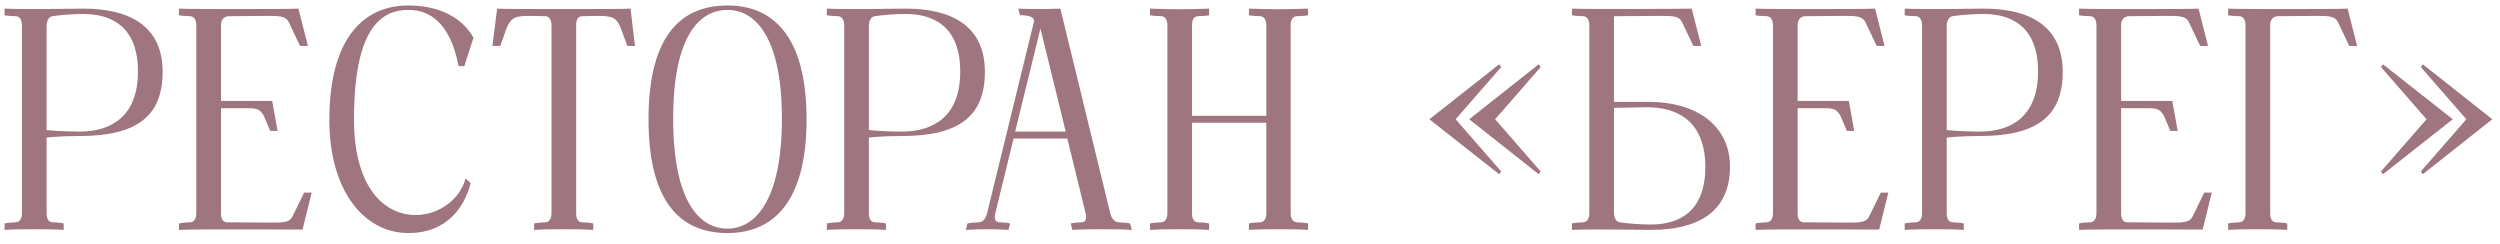 <?xml version="1.0" encoding="UTF-8"?> <svg xmlns="http://www.w3.org/2000/svg" width="174" height="17" viewBox="0 0 174 17" fill="none"><path d="M5.554 9.158C7.732 9.158 9.602 8.102 9.602 4.978C9.602 1.854 7.754 0.974 5.818 0.974C5.092 0.974 4.212 1.04 3.64 1.128C3.354 1.172 3.244 1.546 3.244 1.744V9.048C3.244 9.048 4.102 9.158 5.554 9.158ZM5.818 0.6C8.854 0.6 11.296 1.7 11.318 4.956C11.34 8.124 9.47 9.466 5.554 9.466C4.102 9.466 3.244 9.576 3.244 9.576V14.856C3.244 15.054 3.288 15.45 3.64 15.472C4.344 15.494 4.432 15.56 4.432 15.56V16C3.75 15.956 3.068 15.956 2.386 15.956C1.682 15.956 1 15.956 0.318 16V15.56C0.318 15.56 0.428 15.494 1.11 15.472C1.462 15.45 1.528 15.054 1.528 14.856V1.744C1.528 1.546 1.462 1.15 1.11 1.128C0.428 1.106 0.318 1.062 0.318 1.062V0.6C1.682 0.666 5.576 0.6 5.818 0.6ZM21.167 13.404H21.695L21.057 15.978C21.057 15.978 13.731 15.934 12.455 16V15.56C12.455 15.56 12.565 15.494 13.247 15.472C13.599 15.45 13.665 15.054 13.665 14.856V1.744C13.665 1.546 13.599 1.15 13.247 1.128C12.565 1.106 12.455 1.062 12.455 1.062V0.6C13.269 0.644 19.935 0.644 20.771 0.6L21.431 3.196H20.881L20.133 1.612C19.913 1.106 19.495 1.106 18.527 1.106C18.527 1.106 16.129 1.128 15.909 1.128C15.557 1.15 15.381 1.392 15.381 1.744V7.024H18.945L19.319 9.114H18.813L18.351 8.036C18.065 7.574 17.867 7.53 17.163 7.53H15.381V14.856C15.381 15.054 15.425 15.45 15.777 15.472C15.931 15.472 18.813 15.494 18.813 15.494C19.759 15.494 20.177 15.494 20.397 14.988L21.167 13.404ZM24.639 8.3C24.639 13.184 26.839 14.966 28.929 14.966C30.513 14.966 32.009 13.91 32.405 12.414L32.757 12.744C32.361 14.306 31.195 16.22 28.423 16.22C25.387 16.22 22.923 13.338 22.923 8.344C22.923 2.558 25.387 0.38 28.423 0.38C30.491 0.38 32.141 1.172 32.955 2.624L32.317 4.604H31.921C31.327 1.568 29.897 0.688 28.423 0.688C26.487 0.688 24.639 2.03 24.639 8.3ZM43.885 0.6L44.193 3.196H43.665L43.225 2.008C42.939 1.216 42.587 1.106 41.641 1.106C41.641 1.106 40.673 1.128 40.497 1.128C40.145 1.15 40.101 1.524 40.101 1.744V14.856C40.101 15.054 40.145 15.45 40.497 15.472C41.201 15.494 41.289 15.56 41.289 15.56V16C40.607 15.956 39.925 15.956 39.243 15.956C38.539 15.956 37.857 15.956 37.175 16V15.56C37.175 15.56 37.285 15.494 37.967 15.472C38.319 15.45 38.385 15.054 38.385 14.856V1.744C38.385 1.546 38.319 1.15 37.967 1.128C37.813 1.128 36.845 1.106 36.845 1.106C35.877 1.106 35.547 1.216 35.239 2.008L34.821 3.196H34.271L34.601 0.6C34.843 0.644 43.665 0.644 43.885 0.6ZM50.637 0.38C53.673 0.38 56.137 2.36 56.137 8.3C56.137 14.24 53.673 16.22 50.637 16.22C47.601 16.22 45.137 14.372 45.137 8.3C45.137 2.228 47.601 0.38 50.637 0.38ZM50.637 15.912C52.573 15.912 54.421 13.932 54.421 8.256C54.421 2.602 52.573 0.688 50.637 0.688C48.701 0.688 46.853 2.47 46.853 8.256C46.853 14.064 48.701 15.912 50.637 15.912ZM62.784 9.158C64.962 9.158 66.832 8.102 66.832 4.978C66.832 1.854 64.984 0.974 63.048 0.974C62.322 0.974 61.442 1.04 60.87 1.128C60.584 1.172 60.474 1.546 60.474 1.744V9.048C60.474 9.048 61.332 9.158 62.784 9.158ZM63.048 0.6C66.084 0.6 68.526 1.7 68.548 4.956C68.57 8.124 66.7 9.466 62.784 9.466C61.332 9.466 60.474 9.576 60.474 9.576V14.856C60.474 15.054 60.518 15.45 60.87 15.472C61.574 15.494 61.662 15.56 61.662 15.56V16C60.98 15.956 60.298 15.956 59.616 15.956C58.912 15.956 58.23 15.956 57.548 16V15.56C57.548 15.56 57.658 15.494 58.34 15.472C58.692 15.45 58.758 15.054 58.758 14.856V1.744C58.758 1.546 58.692 1.15 58.34 1.128C57.658 1.106 57.548 1.062 57.548 1.062V0.6C58.912 0.666 62.806 0.6 63.048 0.6ZM72.415 1.986L70.655 9.158H74.175L72.415 1.986ZM78.663 15.56L78.773 16C78.069 15.956 77.387 15.956 76.683 15.956C76.001 15.956 75.319 15.956 74.637 16L74.527 15.56C74.527 15.56 74.615 15.494 75.319 15.472C75.649 15.45 75.605 15.054 75.561 14.856L74.285 9.642H70.545L69.269 14.856C69.225 15.054 69.181 15.45 69.533 15.472C70.215 15.494 70.303 15.56 70.303 15.56L70.193 16C69.533 15.956 69.137 15.956 68.719 15.956C68.323 15.956 67.927 15.956 67.223 16L67.333 15.56C67.333 15.56 67.443 15.494 68.147 15.472C68.499 15.45 68.653 15.054 68.697 14.856L71.975 1.458C71.975 1.018 70.985 1.062 70.985 1.062L70.875 0.6C72.261 0.666 73.801 0.6 73.801 0.6L77.277 14.856C77.321 15.054 77.497 15.45 77.849 15.472C78.531 15.494 78.663 15.56 78.663 15.56ZM90.248 1.128C89.896 1.15 89.83 1.524 89.83 1.744V14.856C89.83 15.054 89.896 15.45 90.248 15.472C90.952 15.494 91.04 15.56 91.04 15.56V16C90.358 15.956 89.676 15.956 88.994 15.956C88.29 15.956 87.608 15.956 86.926 16V15.56C86.926 15.56 87.036 15.494 87.718 15.472C88.07 15.45 88.136 15.054 88.136 14.856V8.542H82.966V14.856C82.966 15.054 83.01 15.45 83.362 15.472C84.066 15.494 84.154 15.56 84.154 15.56V16C83.472 15.956 82.79 15.956 82.108 15.956C81.404 15.956 80.722 15.956 80.04 16V15.56C80.04 15.56 80.15 15.494 80.832 15.472C81.184 15.45 81.25 15.054 81.25 14.856V1.744C81.25 1.546 81.184 1.15 80.832 1.128C80.15 1.106 80.04 1.062 80.04 1.062V0.6C80.722 0.622 81.404 0.644 82.108 0.644C82.79 0.644 83.472 0.622 84.154 0.6V1.062C84.154 1.062 84.066 1.106 83.362 1.128C83.01 1.15 82.966 1.524 82.966 1.744V8.058H88.136V1.744C88.136 1.546 88.07 1.15 87.718 1.128C87.036 1.106 86.926 1.062 86.926 1.062V0.6C87.608 0.622 88.29 0.644 88.994 0.644C89.676 0.644 90.358 0.622 91.04 0.6V1.062C91.04 1.062 90.952 1.106 90.248 1.128ZM104.48 4.67L101.312 8.3L104.48 11.93L104.348 12.128L99.486 8.3L104.348 4.472L104.48 4.67ZM107.23 4.67L104.062 8.3L107.23 11.93L107.098 12.128L102.258 8.3L107.098 4.472L107.23 4.67ZM114.907 15.626C116.843 15.626 118.691 14.746 118.691 11.622C118.691 8.498 116.821 7.464 114.643 7.464C114.423 7.464 112.333 7.508 112.333 7.508V14.856C112.333 15.054 112.443 15.428 112.729 15.472C113.301 15.56 114.181 15.626 114.907 15.626ZM112.333 7.09H114.775C118.009 7.09 120.429 8.696 120.407 11.644C120.385 14.922 117.943 16 114.907 16C114.665 16 110.771 15.934 109.407 16V15.56C109.407 15.56 109.517 15.494 110.199 15.472C110.551 15.45 110.617 15.054 110.617 14.856V1.744C110.617 1.546 110.551 1.15 110.199 1.128C109.517 1.106 109.407 1.062 109.407 1.062V0.6C110.067 0.644 117.371 0.622 117.745 0.6L118.405 3.196H117.855L117.107 1.612C116.887 1.106 116.469 1.106 115.501 1.106L112.333 1.128V7.09ZM130.901 13.404H131.429L130.791 15.978C130.791 15.978 123.465 15.934 122.189 16V15.56C122.189 15.56 122.299 15.494 122.981 15.472C123.333 15.45 123.399 15.054 123.399 14.856V1.744C123.399 1.546 123.333 1.15 122.981 1.128C122.299 1.106 122.189 1.062 122.189 1.062V0.6C123.003 0.644 129.669 0.644 130.505 0.6L131.165 3.196H130.615L129.867 1.612C129.647 1.106 129.229 1.106 128.261 1.106C128.261 1.106 125.863 1.128 125.643 1.128C125.291 1.15 125.115 1.392 125.115 1.744V7.024H128.679L129.053 9.114H128.547L128.085 8.036C127.799 7.574 127.601 7.53 126.897 7.53H125.115V14.856C125.115 15.054 125.159 15.45 125.511 15.472C125.665 15.472 128.547 15.494 128.547 15.494C129.493 15.494 129.911 15.494 130.131 14.988L130.901 13.404ZM137.801 9.158C139.979 9.158 141.849 8.102 141.849 4.978C141.849 1.854 140.001 0.974 138.065 0.974C137.339 0.974 136.459 1.04 135.887 1.128C135.601 1.172 135.491 1.546 135.491 1.744V9.048C135.491 9.048 136.349 9.158 137.801 9.158ZM138.065 0.6C141.101 0.6 143.543 1.7 143.565 4.956C143.587 8.124 141.717 9.466 137.801 9.466C136.349 9.466 135.491 9.576 135.491 9.576V14.856C135.491 15.054 135.535 15.45 135.887 15.472C136.591 15.494 136.679 15.56 136.679 15.56V16C135.997 15.956 135.315 15.956 134.633 15.956C133.929 15.956 133.247 15.956 132.565 16V15.56C132.565 15.56 132.675 15.494 133.357 15.472C133.709 15.45 133.775 15.054 133.775 14.856V1.744C133.775 1.546 133.709 1.15 133.357 1.128C132.675 1.106 132.565 1.062 132.565 1.062V0.6C133.929 0.666 137.823 0.6 138.065 0.6ZM153.415 13.404H153.943L153.305 15.978C153.305 15.978 145.979 15.934 144.703 16V15.56C144.703 15.56 144.813 15.494 145.495 15.472C145.847 15.45 145.913 15.054 145.913 14.856V1.744C145.913 1.546 145.847 1.15 145.495 1.128C144.813 1.106 144.703 1.062 144.703 1.062V0.6C145.517 0.644 152.183 0.644 153.019 0.6L153.679 3.196H153.129L152.381 1.612C152.161 1.106 151.743 1.106 150.775 1.106C150.775 1.106 148.377 1.128 148.157 1.128C147.805 1.15 147.629 1.392 147.629 1.744V7.024H151.193L151.567 9.114H151.061L150.599 8.036C150.313 7.574 150.115 7.53 149.411 7.53H147.629V14.856C147.629 15.054 147.673 15.45 148.025 15.472C148.179 15.472 151.061 15.494 151.061 15.494C152.007 15.494 152.425 15.494 152.645 14.988L153.415 13.404ZM163.395 0.6L164.055 3.196H163.505L162.757 1.612C162.537 1.106 162.119 1.106 161.151 1.106C161.151 1.106 158.753 1.128 158.533 1.128C158.181 1.15 158.005 1.392 158.005 1.744V14.856C158.005 15.054 158.049 15.45 158.401 15.472C159.105 15.494 159.193 15.56 159.193 15.56V16C158.511 15.956 157.829 15.956 157.147 15.956C156.443 15.956 155.761 15.956 155.079 16V15.56C155.079 15.56 155.189 15.494 155.871 15.472C156.223 15.45 156.289 15.054 156.289 14.856V1.744C156.289 1.546 156.223 1.15 155.871 1.128C155.189 1.106 155.079 1.062 155.079 1.062V0.6C155.893 0.644 162.559 0.644 163.395 0.6ZM168.624 4.472L173.464 8.3L168.624 12.128L168.492 11.93L171.66 8.3L168.492 4.67L168.624 4.472ZM165.852 4.472L170.714 8.3L165.852 12.128L165.72 11.93L168.888 8.3L165.72 4.67L165.852 4.472Z" fill="#9F757F"></path></svg> 